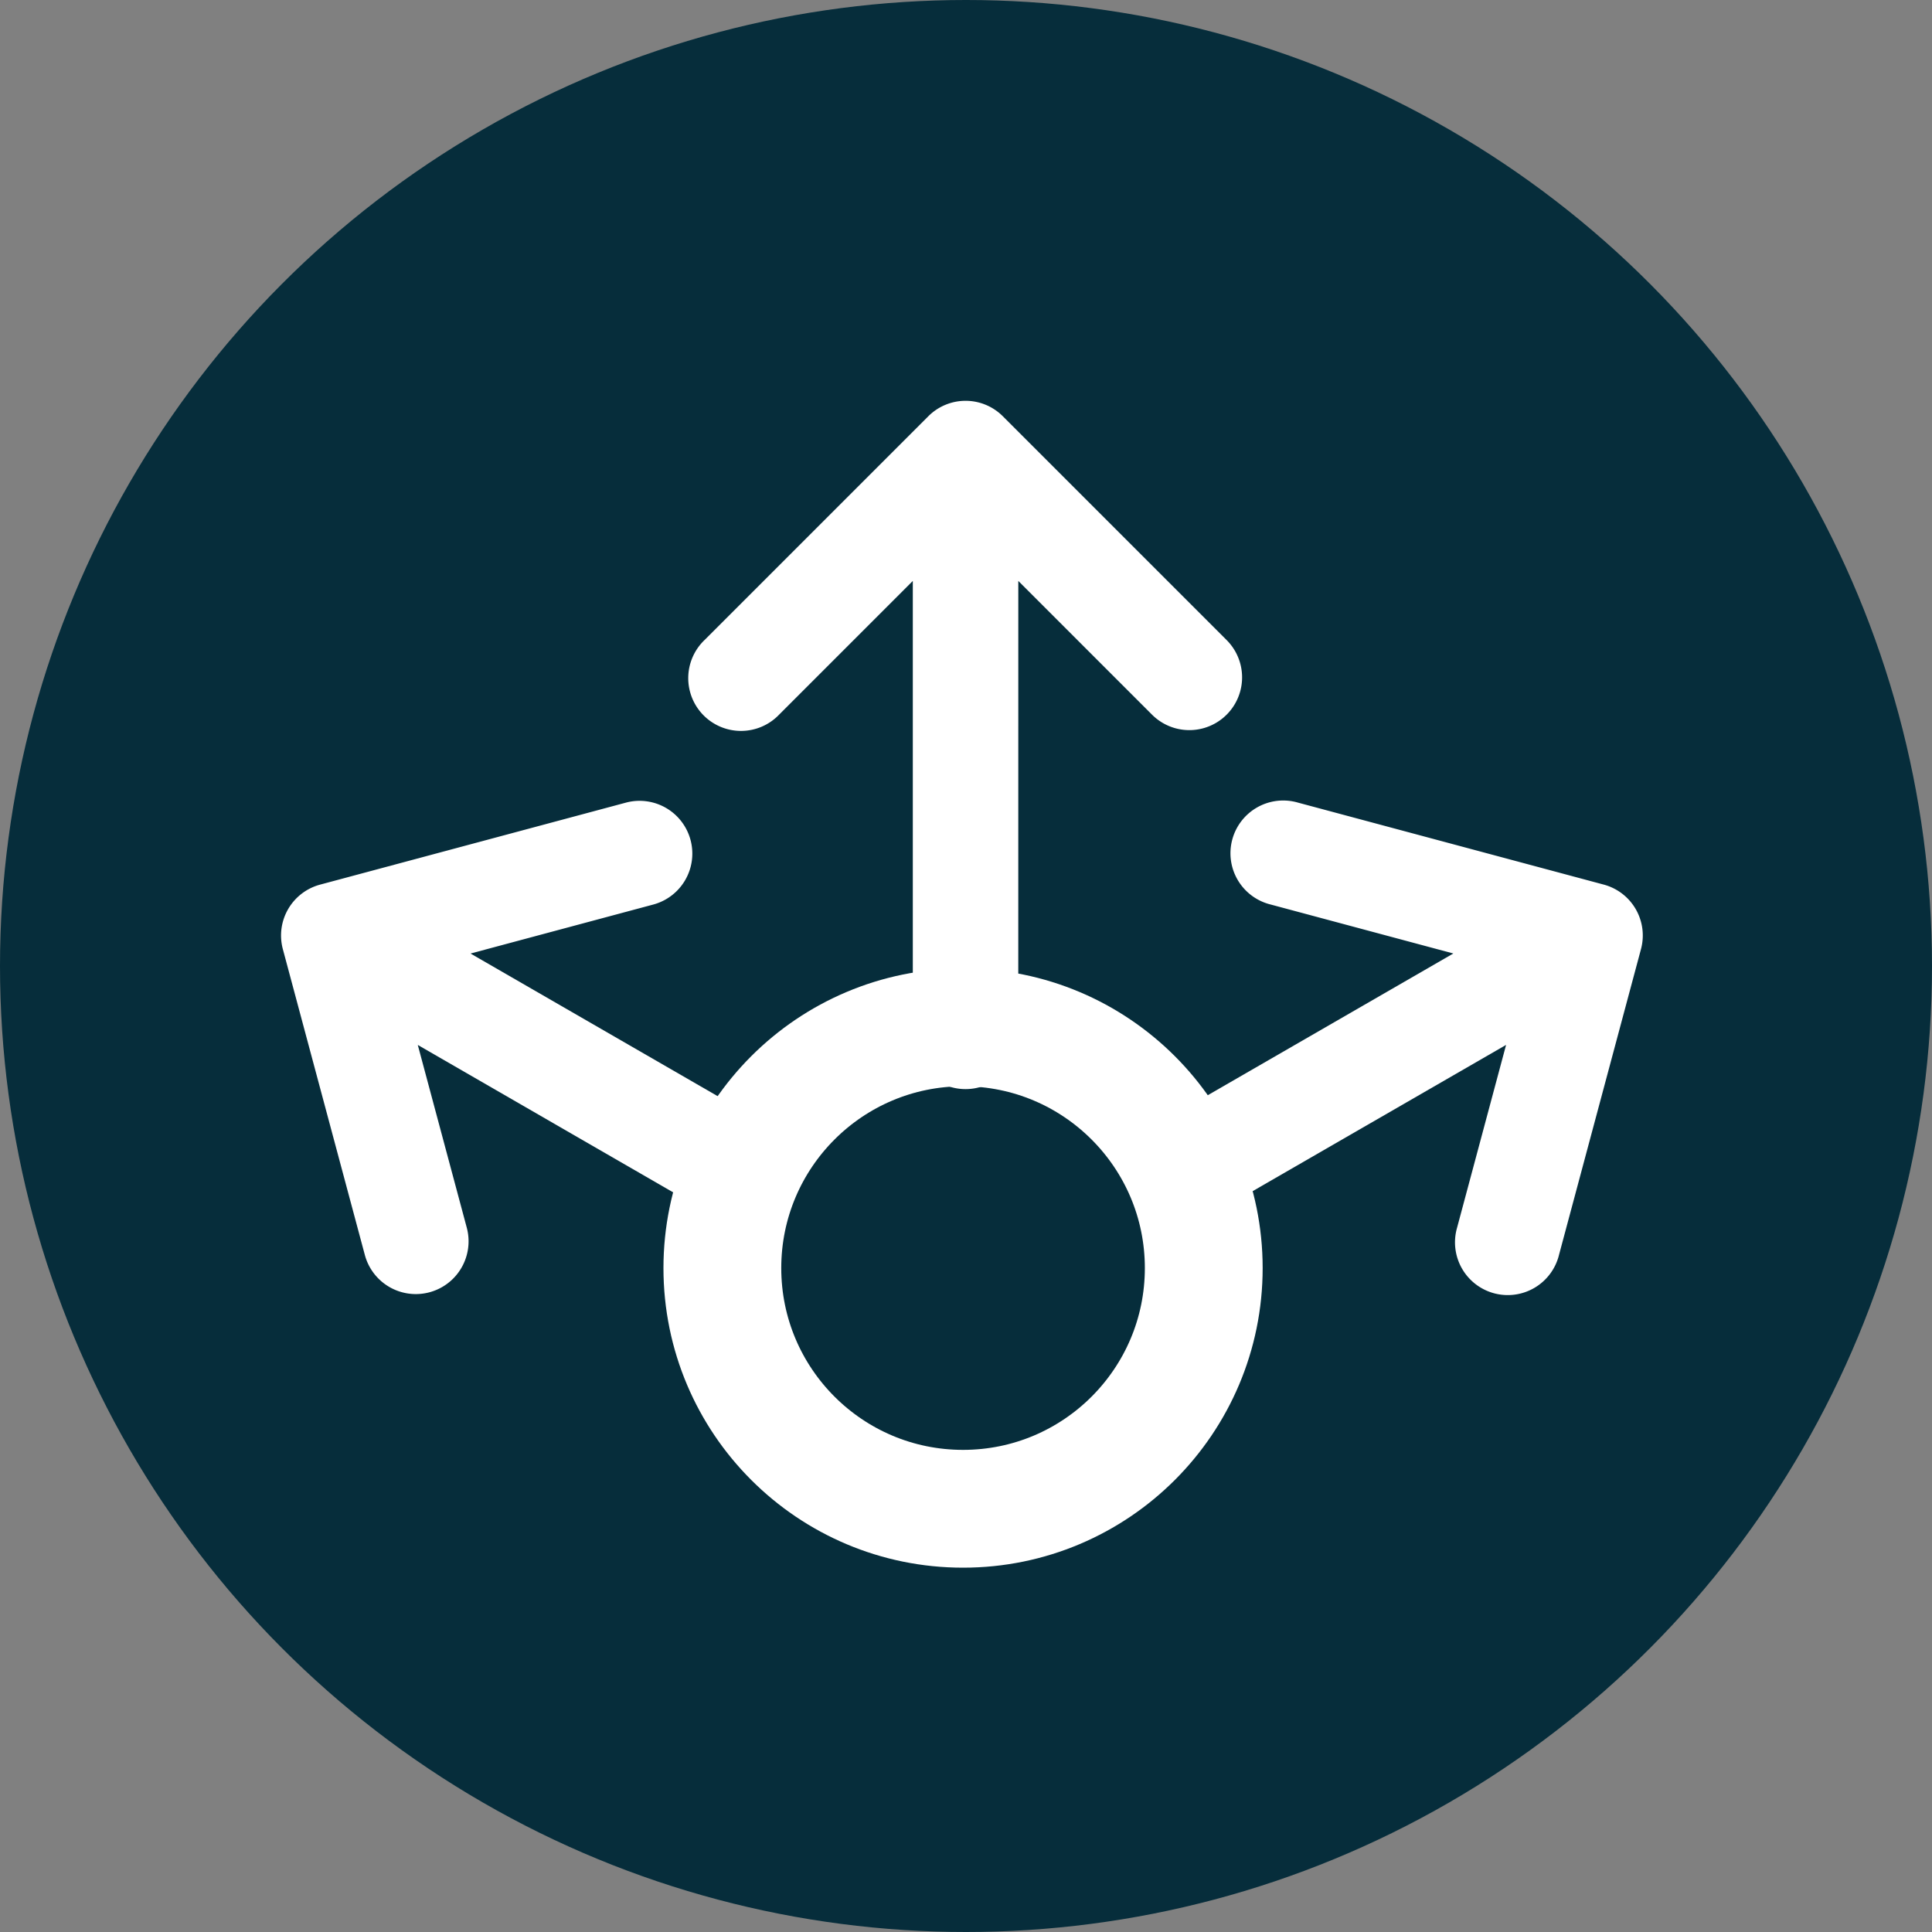 <svg xmlns="http://www.w3.org/2000/svg" width="82" height="82" viewBox="0 0 82 82">
  <rect x="0" y="0" width="82" height="82" fill="#808080" stroke="none"/>
  <g id="strat_icon" transform="translate(0 0.152)">
    <circle id="Ellipse_417" data-name="Ellipse 417" cx="41" cy="41" r="41" transform="translate(0 -0.152)" fill="#062d3b"/>
    <g id="plan_icon" transform="translate(11.427 15.933)">
      <g id="Group_3057" data-name="Group 3057" transform="translate(0)">
        <path id="Icon_metro-arrow-down-left" data-name="Icon metro-arrow-down-left" d="M18.1.656,4.478,14.276V6.249A2.239,2.239,0,1,0,0,6.249V19.681a2.235,2.235,0,0,0,2.239,2.238H15.671a2.239,2.239,0,1,0,0-4.477H7.644L21.264,3.822A2.239,2.239,0,1,0,18.1.656Z" transform="translate(45.054 15.5) rotate(135)" fill="#fff"/>
        <path id="Icon_metro-arrow-down-left-2" data-name="Icon metro-arrow-down-left" d="M14.677.656l-10.2,10.2V2.829A2.239,2.239,0,1,0,0,2.829V16.262A2.235,2.235,0,0,0,2.239,18.5H15.671a2.239,2.239,0,1,0,0-4.477H7.644l10.2-10.2A2.239,2.239,0,1,0,14.677.656Z" transform="matrix(-0.966, -0.259, 0.259, -0.966, 54.009, 39.91)" fill="#fff"/>
        <path id="Icon_metro-arrow-down-left-3" data-name="Icon metro-arrow-down-left" d="M14.677,17.845l-10.2-10.2v8.028a2.239,2.239,0,1,1-4.478,0V2.239A2.235,2.235,0,0,1,2.239,0H15.671a2.239,2.239,0,0,1,0,4.478H7.644l10.2,10.2a2.239,2.239,0,0,1-3.166,3.166Z" transform="matrix(0.966, -0.259, 0.259, 0.966, 0, 22.04)" fill="#fff"/>
        <g id="Ellipse_420" data-name="Ellipse 420" transform="translate(16.732 25.02)" fill="none" stroke="#fff" stroke-width="5">
          <circle cx="12.716" cy="12.716" r="12.716" stroke="none"/>
          <circle cx="12.716" cy="12.716" r="10.216" fill="none"/>
        </g>
      </g>
    </g>
  </g>
</svg>
